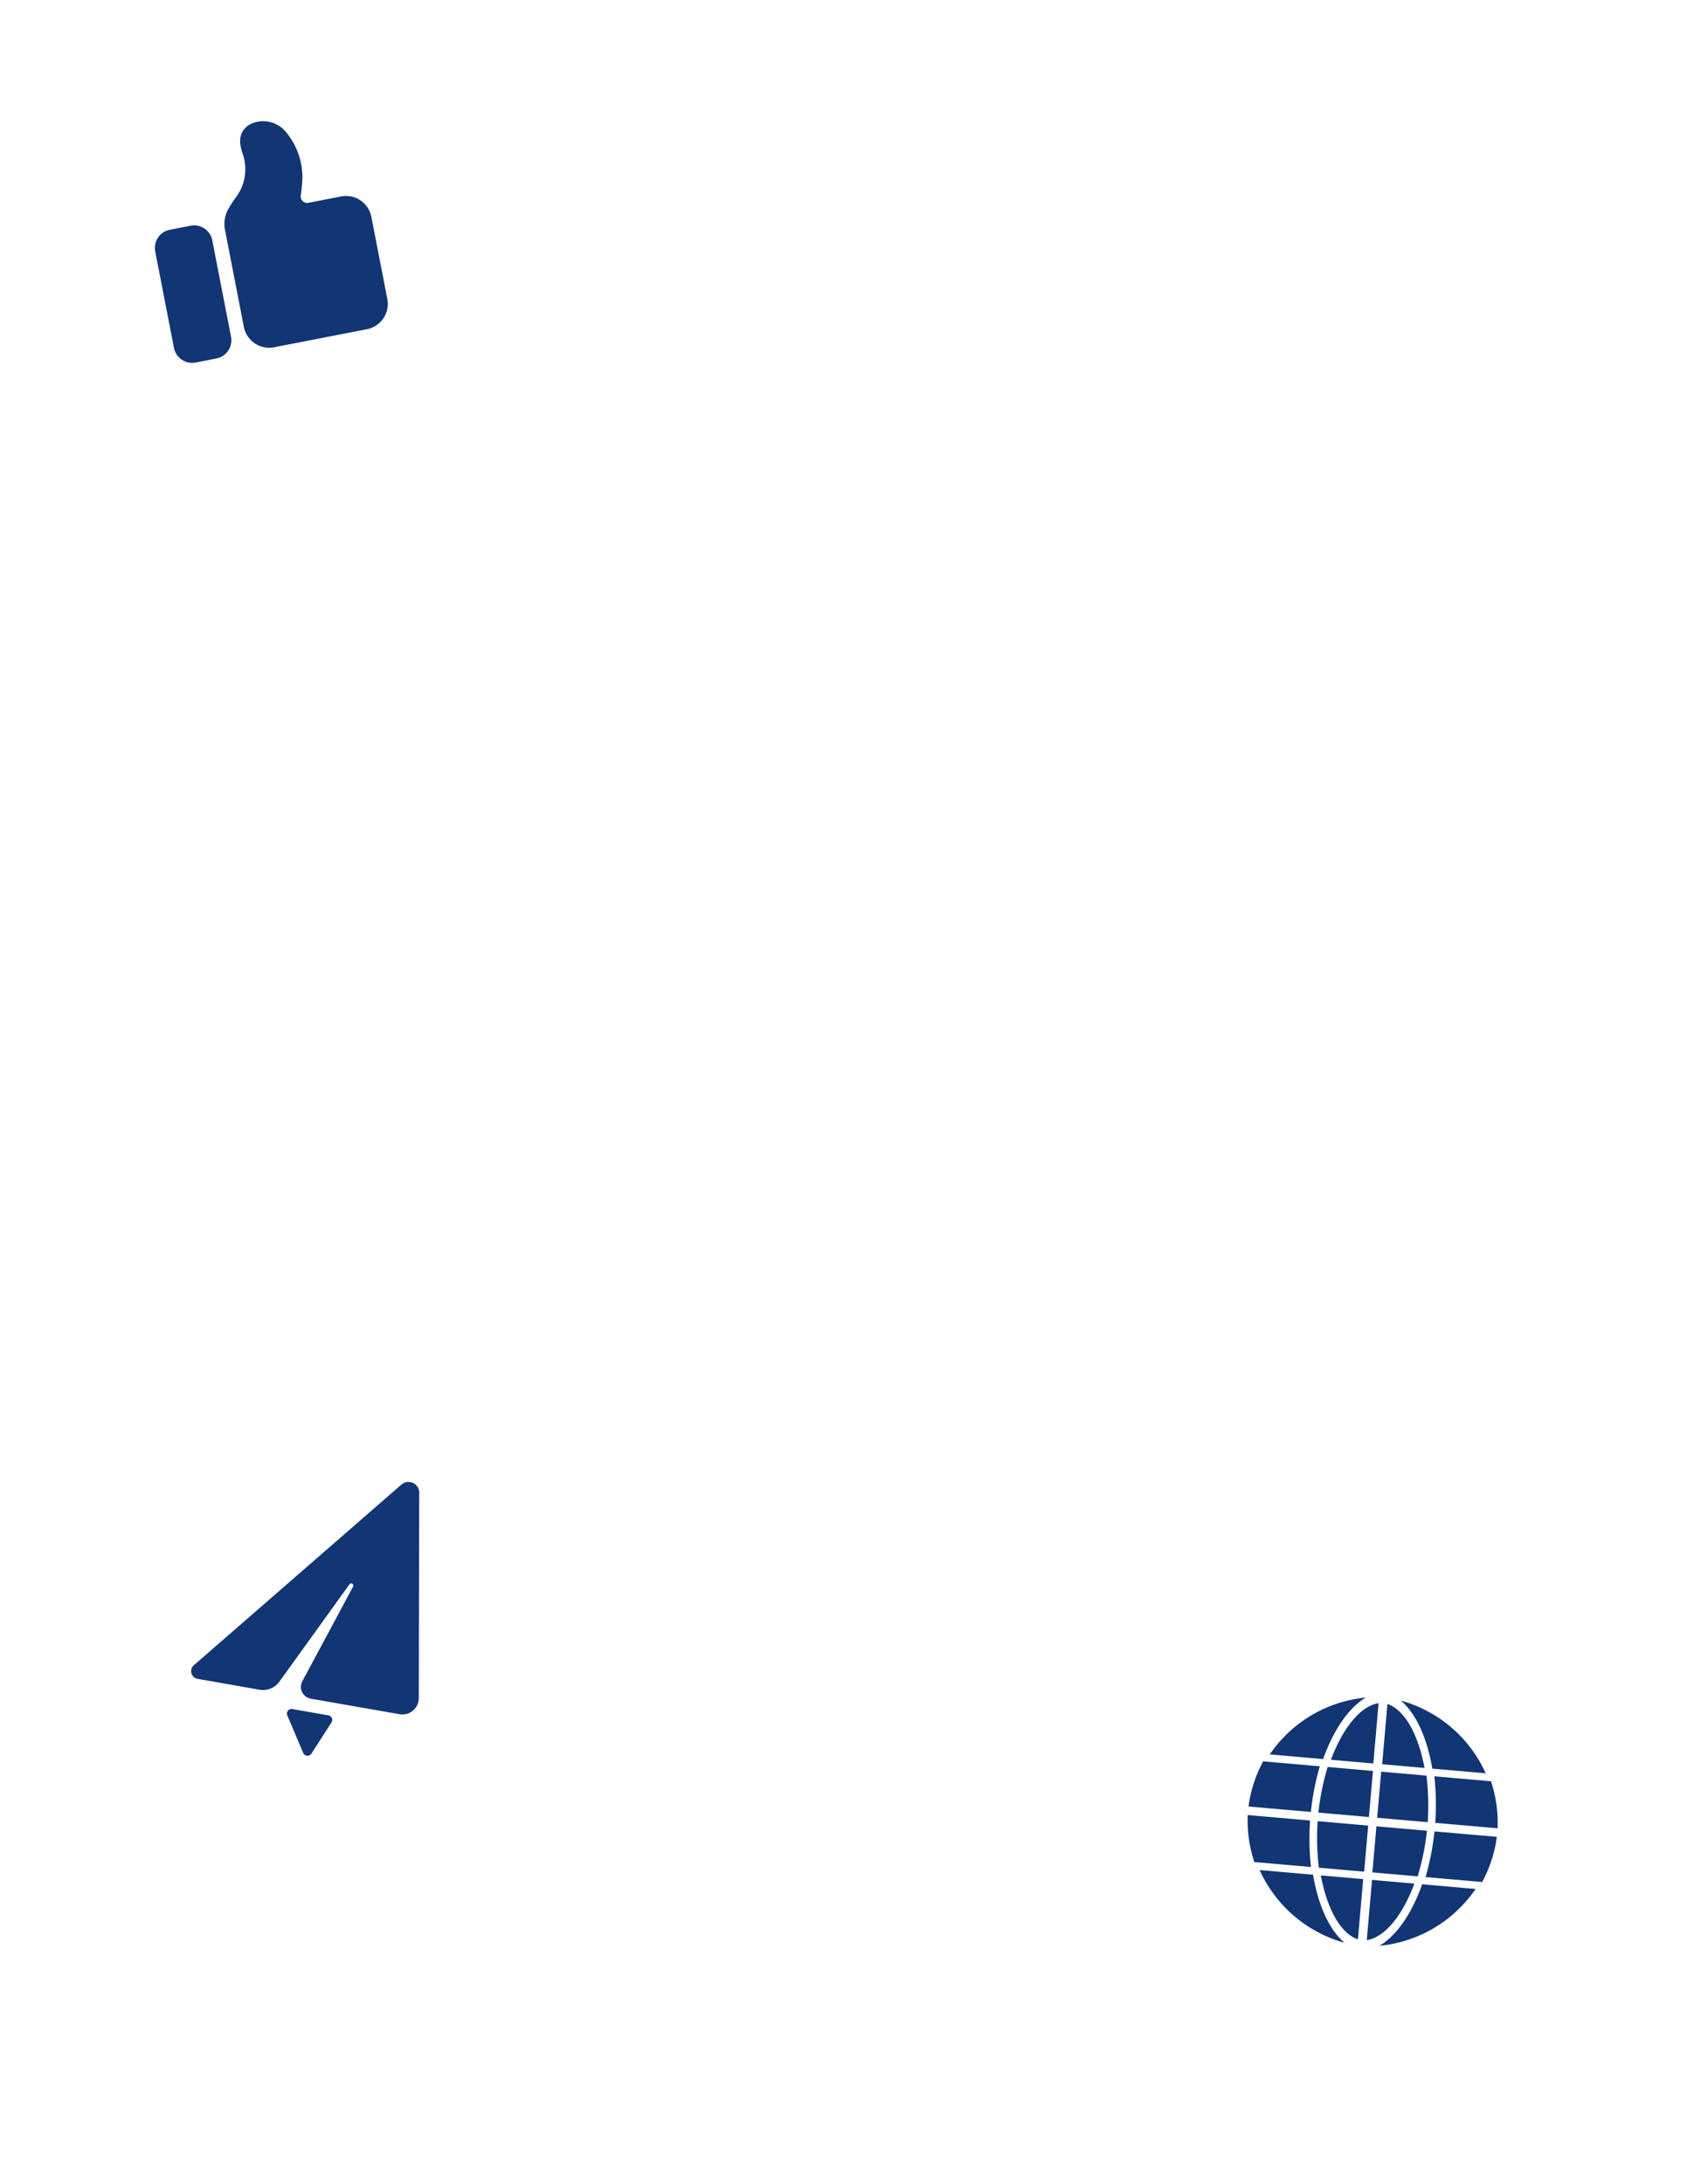 <svg xmlns="http://www.w3.org/2000/svg" width="726.18" height="940"><defs><style>.a{fill:none;mix-blend-mode:multiply;isolation:isolate}.b{fill:#123574}</style></defs><path class="a" d="M0 0h726.18v940H0z"/><path class="a" d="M70.397 4.374L229.62 62.327 171.668 221.55 12.444 163.597z"/><path class="b" d="M146.84 84.55l-14.11 2.743a2.776 2.776 0 01-3.268-3.126c.244-1.677.438-3.184.534-4.688a30.336 30.336 0 00-6.547-22.206 12.676 12.676 0 00-15.851-3.748c-5.293 3.168-4.714 8.166-3.055 12.908a20.116 20.116 0 01-2.766 18.194 51.774 51.774 0 00-3.491 5.308 13.168 13.168 0 00-1.423 9.059l8.104 41.689a11.1 11.1 0 0013.014 8.778l39.967-7.769a11.1 11.1 0 008.778-13.014l-6.871-35.35a11.1 11.1 0 00-13.014-8.778m-53.707 69.74l-8.9 1.73a7.981 7.981 0 01-9.358-6.31l-8.061-41.473a7.981 7.981 0 016.311-9.357l8.9-1.73a7.981 7.981 0 019.358 6.312l8.061 41.471a7.981 7.981 0 01-6.311 9.358"/><path class="a" d="M40.682 649.322l159.223-57.953 57.953 159.224-159.223 57.952z"/><path class="b" d="M85.064 722.564l26.67 4.669a8.689 8.689 0 008.546-3.481l30.16-41.897a.924.924 0 011.563.977l-21.856 40.738a5.164 5.164 0 003.658 7.526l38.196 6.68a7.055 7.055 0 008.273-6.936l.178-88.401a4.62 4.62 0 00-7.652-3.496l-89.368 77.764a3.366 3.366 0 001.63 5.855m38.608 15.744l6.849 16.134a2 2 0 003.517.303l8.658-13.42a2 2 0 00-1.33-3.052l-15.51-2.712a2 2 0 00-2.184 2.747"/><path class="a" d="M560.02 668.947l146.741 84.721-84.72 146.741-146.742-84.72z"/><path class="b" d="M644.32 790.557l-26.837-2.348a113.815 113.815 0 01-3.84 19.649l24.37 2.132a56.285 56.285 0 006.307-19.433m-51.835-4.535l-1.735 19.833 19.488 1.705a106.949 106.949 0 004.006-19.634zm-1.882 23.058l-2.269 25.935c7.795-1.195 15.386-10.643 20.5-24.341zm27.203-24.554l26.836 2.348a56.3 56.3 0 00-2.84-20.235l-24.37-2.132a113.642 113.642 0 01.374 20.02m-50.626-.719a107.137 107.137 0 00.538 20.032l19.486 1.704 1.735-19.832zm-1.97 23.049l-22.993-2.011a56.632 56.632 0 0036.506 31.29c-6.516-5.59-11.298-16.071-13.513-29.279"/><path class="b" d="M584.525 834.684l2.27-25.936-18.23-1.595c2.656 14.377 8.488 25 15.96 27.53m8.282-52.343l21.759 1.903a107 107 0 00-.535-20.034l-19.489-1.705zm-23.242-25.255c4.475-12.622 11.004-22.11 18.391-26.487a56.632 56.632 0 00-41.385 24.475zm42.619 53.882c-4.475 12.622-11.005 22.114-18.392 26.487a56.627 56.627 0 0041.385-24.475zm-48.242-27.442l-26.837-2.348a56.287 56.287 0 002.84 20.233l24.367 2.132a113.814 113.814 0 01-.37-20.017m52.594-22.331l22.993 2.012a56.628 56.628 0 00-36.505-31.29c6.518 5.593 11.299 16.07 13.512 29.278"/><path class="b" d="M597.227 733.368l-2.27 25.936 18.231 1.595c-2.657-14.377-8.492-25-15.961-27.53m-6.077 25.604l2.268-25.936c-7.799 1.196-15.386 10.642-20.5 24.341zm-1.888 23.057l1.735-19.836-19.489-1.705a107 107 0 00-4.005 19.637zm-51.832-4.535l26.836 2.347a113.648 113.648 0 013.84-19.65l-24.369-2.133a56.3 56.3 0 00-6.307 19.436"/></svg>